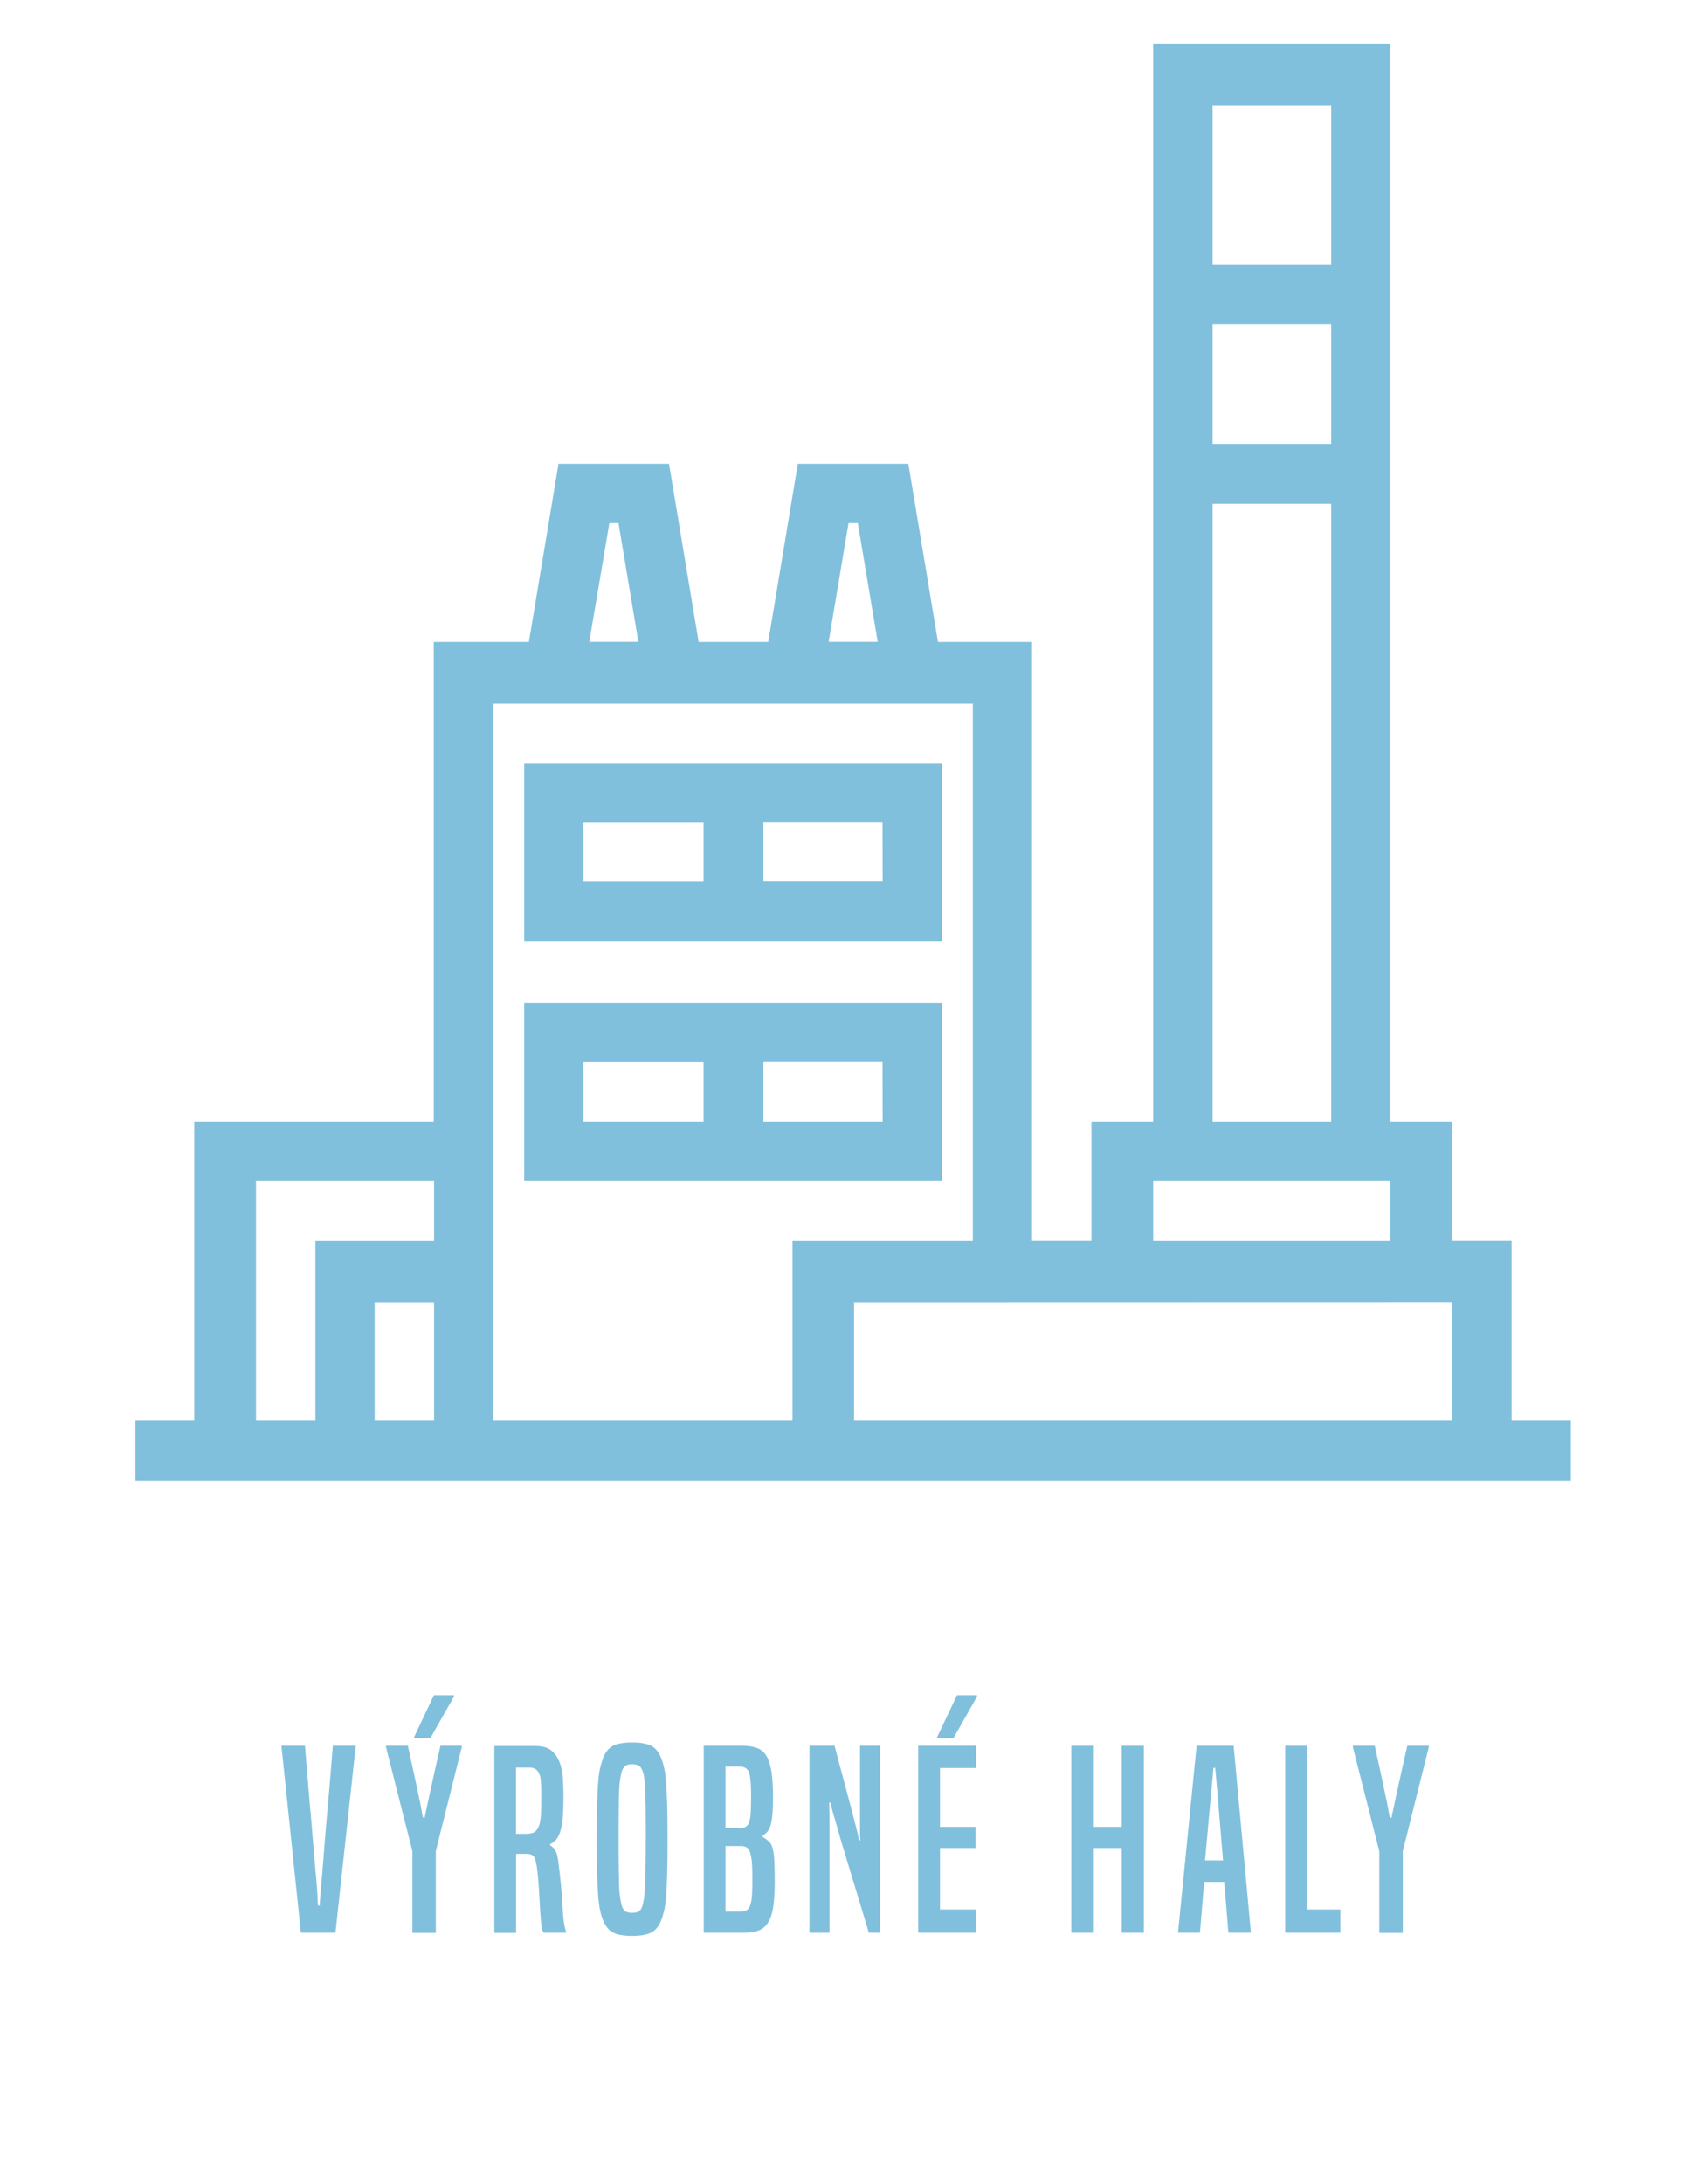 <?xml version="1.0" encoding="utf-8"?>
<!-- Generator: Adobe Illustrator 22.1.0, SVG Export Plug-In . SVG Version: 6.00 Build 0)  -->
<svg version="1.1" id="Layer_1" xmlns="http://www.w3.org/2000/svg" xmlns:xlink="http://www.w3.org/1999/xlink" x="0px" y="0px"
	 viewBox="0 0 1173.4 1503.2" style="enable-background:new 0 0 1173.4 1503.2;" xml:space="preserve">
<style type="text/css">
	.st0{fill:#80C0DD;}
</style>
<g>
	<path class="st0" d="M207.2,1330.4l-13.4-128.7H210c1.2,15.4,2.4,28.6,3.3,39.7c1,11.1,1.8,20.4,2.4,28.1c0.6,7.7,1.2,14,1.6,18.8
		c0.5,4.8,0.8,8.7,1,11.7s0.4,5.4,0.4,7.1c0.1,1.7,0.1,3.2,0.3,4.6h1.2c0-1.4,0.1-2.9,0.2-4.6c0.1-1.7,0.3-4.1,0.6-7.1
		s0.6-6.9,1-11.7c0.4-4.8,0.9-11.1,1.5-18.8c0.6-7.7,1.4-17.1,2.4-28.1c1-11.1,2.1-24.3,3.3-39.7H245l-14,128.7H207.2z"/>
	<path class="st0" d="M284,1330.4v-56.1l-18.2-71.7v-0.9h15.1c2.2,10,3.9,18,5.2,24c1.3,6,2.3,10.7,3,14.2s1.2,6,1.4,7.5
		c0.3,1.5,0.5,2.8,0.8,3.8h1.2c0.1-1,0.3-2.3,0.7-3.8c0.3-1.5,0.9-4,1.6-7.5s1.8-8.2,3.1-14.2c1.3-6,3.1-14,5.4-24H318v0.9
		l-17.9,71.6v56.3H284V1330.4z M285.2,1196.3v-0.7l13.6-28.7h13.8v0.9l-16.2,28.6h-11.2V1196.3z"/>
	<path class="st0" d="M374.3,1330.4c-0.3-0.7-0.6-1.4-0.9-2.1c-0.2-0.7-0.4-1.8-0.6-3.1s-0.3-3.2-0.5-5.5s-0.4-5.4-0.6-9.3
		c-0.2-4.3-0.5-8.6-0.8-13s-0.7-8.7-1.3-13c-0.6-3.5-1.3-5.8-2.3-6.8s-2.6-1.5-4.8-1.5h-7.1v54.4h-15v-128.7h27.2c4,0,7,0.5,9.2,1.4
		c2.2,1,4,2.5,5.6,4.5c1,1.4,1.9,2.9,2.6,4.5s1.3,3.6,1.8,5.9s0.8,4.9,0.9,7.9c0.2,3,0.3,6.5,0.3,10.5c0,4.1-0.1,7.5-0.2,10.3
		s-0.3,5.2-0.6,7.1c-0.3,2-0.6,3.7-0.9,5s-0.7,2.6-1.2,3.7c-0.8,1.9-1.7,3.4-2.8,4.4c-1.1,1-2.2,1.8-3.5,2.4v0.8
		c1.1,0.6,2.2,1.6,3.3,3.1c1.1,1.5,1.8,4.1,2.3,7.6c0.8,5.9,1.4,11.9,2,17.9c0.5,6.1,0.9,12.4,1.3,19c0.2,2.6,0.5,4.8,0.8,6.6
		c0.3,1.8,0.7,3.6,1.3,5.3v0.7L374.3,1330.4L374.3,1330.4z M362.2,1262.3c2,0,3.7-0.3,5.1-0.8c1.4-0.6,2.5-1.8,3.4-3.7
		c0.5-0.9,0.8-1.8,1-2.7c0.2-0.9,0.4-2.1,0.6-3.7s0.3-3.5,0.3-5.8c0.1-2.3,0.1-5.4,0.1-9.1c0-2.8,0-5.2-0.1-7.1s-0.1-3.4-0.3-4.6
		c-0.1-1.2-0.3-2.2-0.6-2.9c-0.3-0.7-0.6-1.4-0.9-2c-1.4-2.2-3.3-3.2-6-3.2h-9.5v45.6L362.2,1262.3L362.2,1262.3z"/>
	<path class="st0" d="M415.4,1322.1c-0.8-1.9-1.5-4.1-2-6.4c-0.6-2.3-1-5.5-1.4-9.4c-0.3-4-0.6-9.2-0.8-15.6
		c-0.2-6.4-0.3-14.6-0.3-24.7s0.1-18.3,0.3-24.7c0.2-6.3,0.4-11.5,0.8-15.5c0.3-4,0.8-7.1,1.4-9.4s1.2-4.4,2-6.5
		c1.6-4,3.9-6.7,6.8-8.2s7.3-2.3,13.1-2.3s10.1,0.8,13.1,2.3c2.9,1.5,5.2,4.3,6.8,8.2c0.8,2,1.5,4.2,2,6.5c0.6,2.3,1,5.4,1.4,9.4
		c0.3,4,0.6,9.1,0.8,15.5c0.2,6.3,0.3,14.6,0.3,24.7s-0.1,18.3-0.3,24.7c-0.2,6.4-0.4,11.6-0.8,15.6c-0.3,4-0.8,7.1-1.4,9.4
		s-1.2,4.4-2,6.4c-1.6,4-3.9,6.7-6.8,8.2s-7.3,2.3-13.1,2.3s-10.1-0.8-13.1-2.3C419.3,1328.8,417,1326.1,415.4,1322.1z
		 M442.6,1311.2c0.3-1.4,0.6-2.8,0.9-4.4c0.2-1.6,0.4-3.9,0.6-7.1c0.2-3.1,0.3-7.3,0.4-12.7c0.1-5.3,0.2-12.5,0.2-21.4
		c0-9,0-16.1-0.1-21.5s-0.2-9.6-0.3-12.8c-0.2-3.1-0.4-5.4-0.6-7c-0.2-1.5-0.5-3-0.9-4.3c-0.6-2-1.4-3.5-2.5-4.3
		c-1.1-0.9-2.7-1.3-5-1.3s-3.9,0.4-4.9,1.3c-1,0.8-1.8,2.2-2.4,4.2c-0.3,1.4-0.7,2.8-0.9,4.4c-0.3,1.6-0.5,3.9-0.7,7.1
		c-0.2,3.1-0.3,7.4-0.3,12.8c-0.1,5.4-0.1,12.6-0.1,21.5c0,9,0,16.1,0.1,21.4s0.2,9.6,0.3,12.7c0.2,3.1,0.4,5.5,0.7,7.1
		c0.3,1.6,0.6,3.1,0.9,4.4c0.6,2,1.4,3.5,2.4,4.2c1,0.8,2.7,1.2,4.9,1.2c2.3,0,3.9-0.4,4.9-1.2
		C441.3,1314.7,442,1313.3,442.6,1311.2z"/>
	<path class="st0" d="M484.6,1330.4v-128.7h26.7c3.9,0,7.1,0.5,9.9,1.5s4.9,2.8,6.5,5.4c1.6,2.5,2.7,6.1,3.5,10.6
		c0.7,4.5,1.1,10.3,1.1,17.2c0,5.1-0.1,9.3-0.4,12.5c-0.3,3.2-0.7,5.8-1.3,7.7c-0.6,1.9-1.3,3.3-2.2,4.3s-2,1.9-3.2,2.6v1
		c1.7,1,3.1,2,4.3,3.1c1.1,1,2,2.5,2.5,4.6c0.6,2,1,4.9,1.2,8.6s0.3,8.7,0.3,15c0,6.9-0.4,12.6-1.1,17.1c-0.7,4.5-1.9,8-3.6,10.6
		c-1.6,2.6-3.8,4.4-6.4,5.4c-2.6,1-5.7,1.5-9.4,1.5L484.6,1330.4L484.6,1330.4z M508.8,1258.5c1.7,0,3.1-0.3,4.3-0.8
		c1.1-0.5,2-1.5,2.6-3s1-3.5,1.2-6.2s0.3-6.1,0.3-10.5c0-3.2,0-5.7-0.1-7.7c-0.1-1.9-0.1-3.5-0.3-4.8c-0.1-1.2-0.3-2.3-0.4-3.1
		c-0.2-0.8-0.4-1.5-0.6-2.2c-0.6-1.6-1.4-2.7-2.6-3.3c-1.1-0.6-2.5-0.9-4.1-0.9h-9.5v42.3h9.2V1258.5z M510.3,1315.8
		c1.5,0,2.7-0.3,3.7-0.8s1.8-1.6,2.5-3.1c0.6-1.6,1-3.8,1.3-6.6c0.2-2.8,0.3-6.6,0.3-11.2c0-5.3-0.1-9.5-0.4-12.6
		c-0.3-3.1-0.8-5.4-1.4-7c-0.7-1.6-1.6-2.6-2.6-3.1c-1.1-0.5-2.5-0.7-4.2-0.7h-9.9v45.1L510.3,1315.8L510.3,1315.8z"/>
	<path class="st0" d="M598.3,1330.4c-3.7-12.5-7-23.2-9.7-32.1c-2.7-9-5-16.5-6.9-22.8c-1.9-6.2-3.4-11.3-4.5-15.3s-2.1-7.2-2.8-9.7
		s-1.3-4.4-1.7-5.9c-0.4-1.4-0.7-2.7-0.9-3.8H571c0.1,3.6,0.2,7.4,0.2,11.4s0,8.3,0,13.1v65.1h-13.8v-128.7h17.3
		c2.5,9.5,4.6,17.7,6.5,24.4c1.8,6.7,3.3,12.4,4.5,17s2.2,8.3,2.9,11.1c0.7,2.8,1.3,5,1.7,6.6s0.7,2.9,0.8,3.7
		c0.2,0.9,0.3,1.6,0.4,2.3h0.9c-0.1-2.2-0.2-4.4-0.2-6.6c0-2.3,0-5.3,0-9.2v-49.3h13.9v128.7L598.3,1330.4L598.3,1330.4z"/>
	<path class="st0" d="M632.3,1330.4v-128.7h39.8v15.3h-24.8v40.5h24.5v14.6h-24.5v42.3H672v16L632.3,1330.4L632.3,1330.4z
		 M645.4,1196.3v-0.7l13.6-28.7h13.8v0.9l-16.2,28.6h-11.2V1196.3z"/>
	<path class="st0" d="M772.4,1330.4v-58.3h-19.2v58.3h-15.5v-128.7h15.5v55.8h19.2v-55.8h15.3v128.7H772.4z"/>
	<path class="st0" d="M845.9,1330.4l-2.9-35h-13.8l-2.9,35h-15.1l12.8-128.7h25.5l11.9,128.7H845.9z M838.2,1232.3
		c-0.2-2.6-0.5-5.2-0.7-7.7s-0.5-5-0.7-7.7h-1.2c-0.2,2.6-0.5,5.2-0.7,7.7s-0.5,5-0.7,7.7l-4.4,48.3h12.4L838.2,1232.3z"/>
	<path class="st0" d="M885,1330.4v-128.7h15v112.7h23v16H885z"/>
	<path class="st0" d="M949.8,1330.4v-56.1l-18.2-71.7v-0.9h15.1c2.2,10,3.9,18,5.2,24s2.3,10.7,3,14.2s1.2,6,1.4,7.5
		c0.3,1.5,0.5,2.8,0.8,3.8h1.2c0.1-1,0.3-2.3,0.7-3.8s0.9-4,1.6-7.5c0.7-3.5,1.8-8.2,3.1-14.2s3.1-14,5.4-24h14.8v0.9l-17.9,71.6
		v56.3h-16.2V1330.4z"/>
</g>
<title>Artboard 1</title>
<path class="st0" d="M1040.9,978V853.7H1000V772h-42.5V30H794.1v742h-42.5v81.7h-40.9V441.9h-64.8l-20.4-122.6h-76.1L529,441.9
	h-47.9l-20.4-122.6h-76.1l-20.4,122.6h-65.5V772H133.8v206H93.2v41.2h988.5V978H1040.9z M916.7,305.6H835v-82.4h81.7V305.6z
	 M916.7,72.5V182H835V72.5H916.7z M835,346.8h81.7V772H835V346.8z M794.1,812.9h163.4v40.9H794.1V812.9z M1000,896.2V978H588.1
	v-81.7L1000,896.2L1000,896.2z M584.3,360.1h6.4l13.7,81.7h-33.8L584.3,360.1z M419.6,360.1h6.3l13.7,81.7h-33.8L419.6,360.1z
	 M339.7,484.4h330.2v369.4H545.7V978h-206V484.4z M298.8,978H258v-81.7h40.9V978H298.8z M176.3,812.9h122.6v40.9h-81.7V978h-40.9
	L176.3,812.9L176.3,812.9z"/>
<path class="st0" d="M648.6,525.2H361v122.6h287.7V525.2H648.6z M401.8,566.1h82.7V607h-82.7V566.1z M607.8,606.9h-82.1V566h82
	L607.8,606.9z"/>
<path class="st0" d="M648.6,690.3H361v122.6h287.7V690.3H648.6z M401.8,731.2h82.7V772h-82.7V731.2z M607.8,772h-82.1v-40.9h82
	L607.8,772z"/>
</svg>
